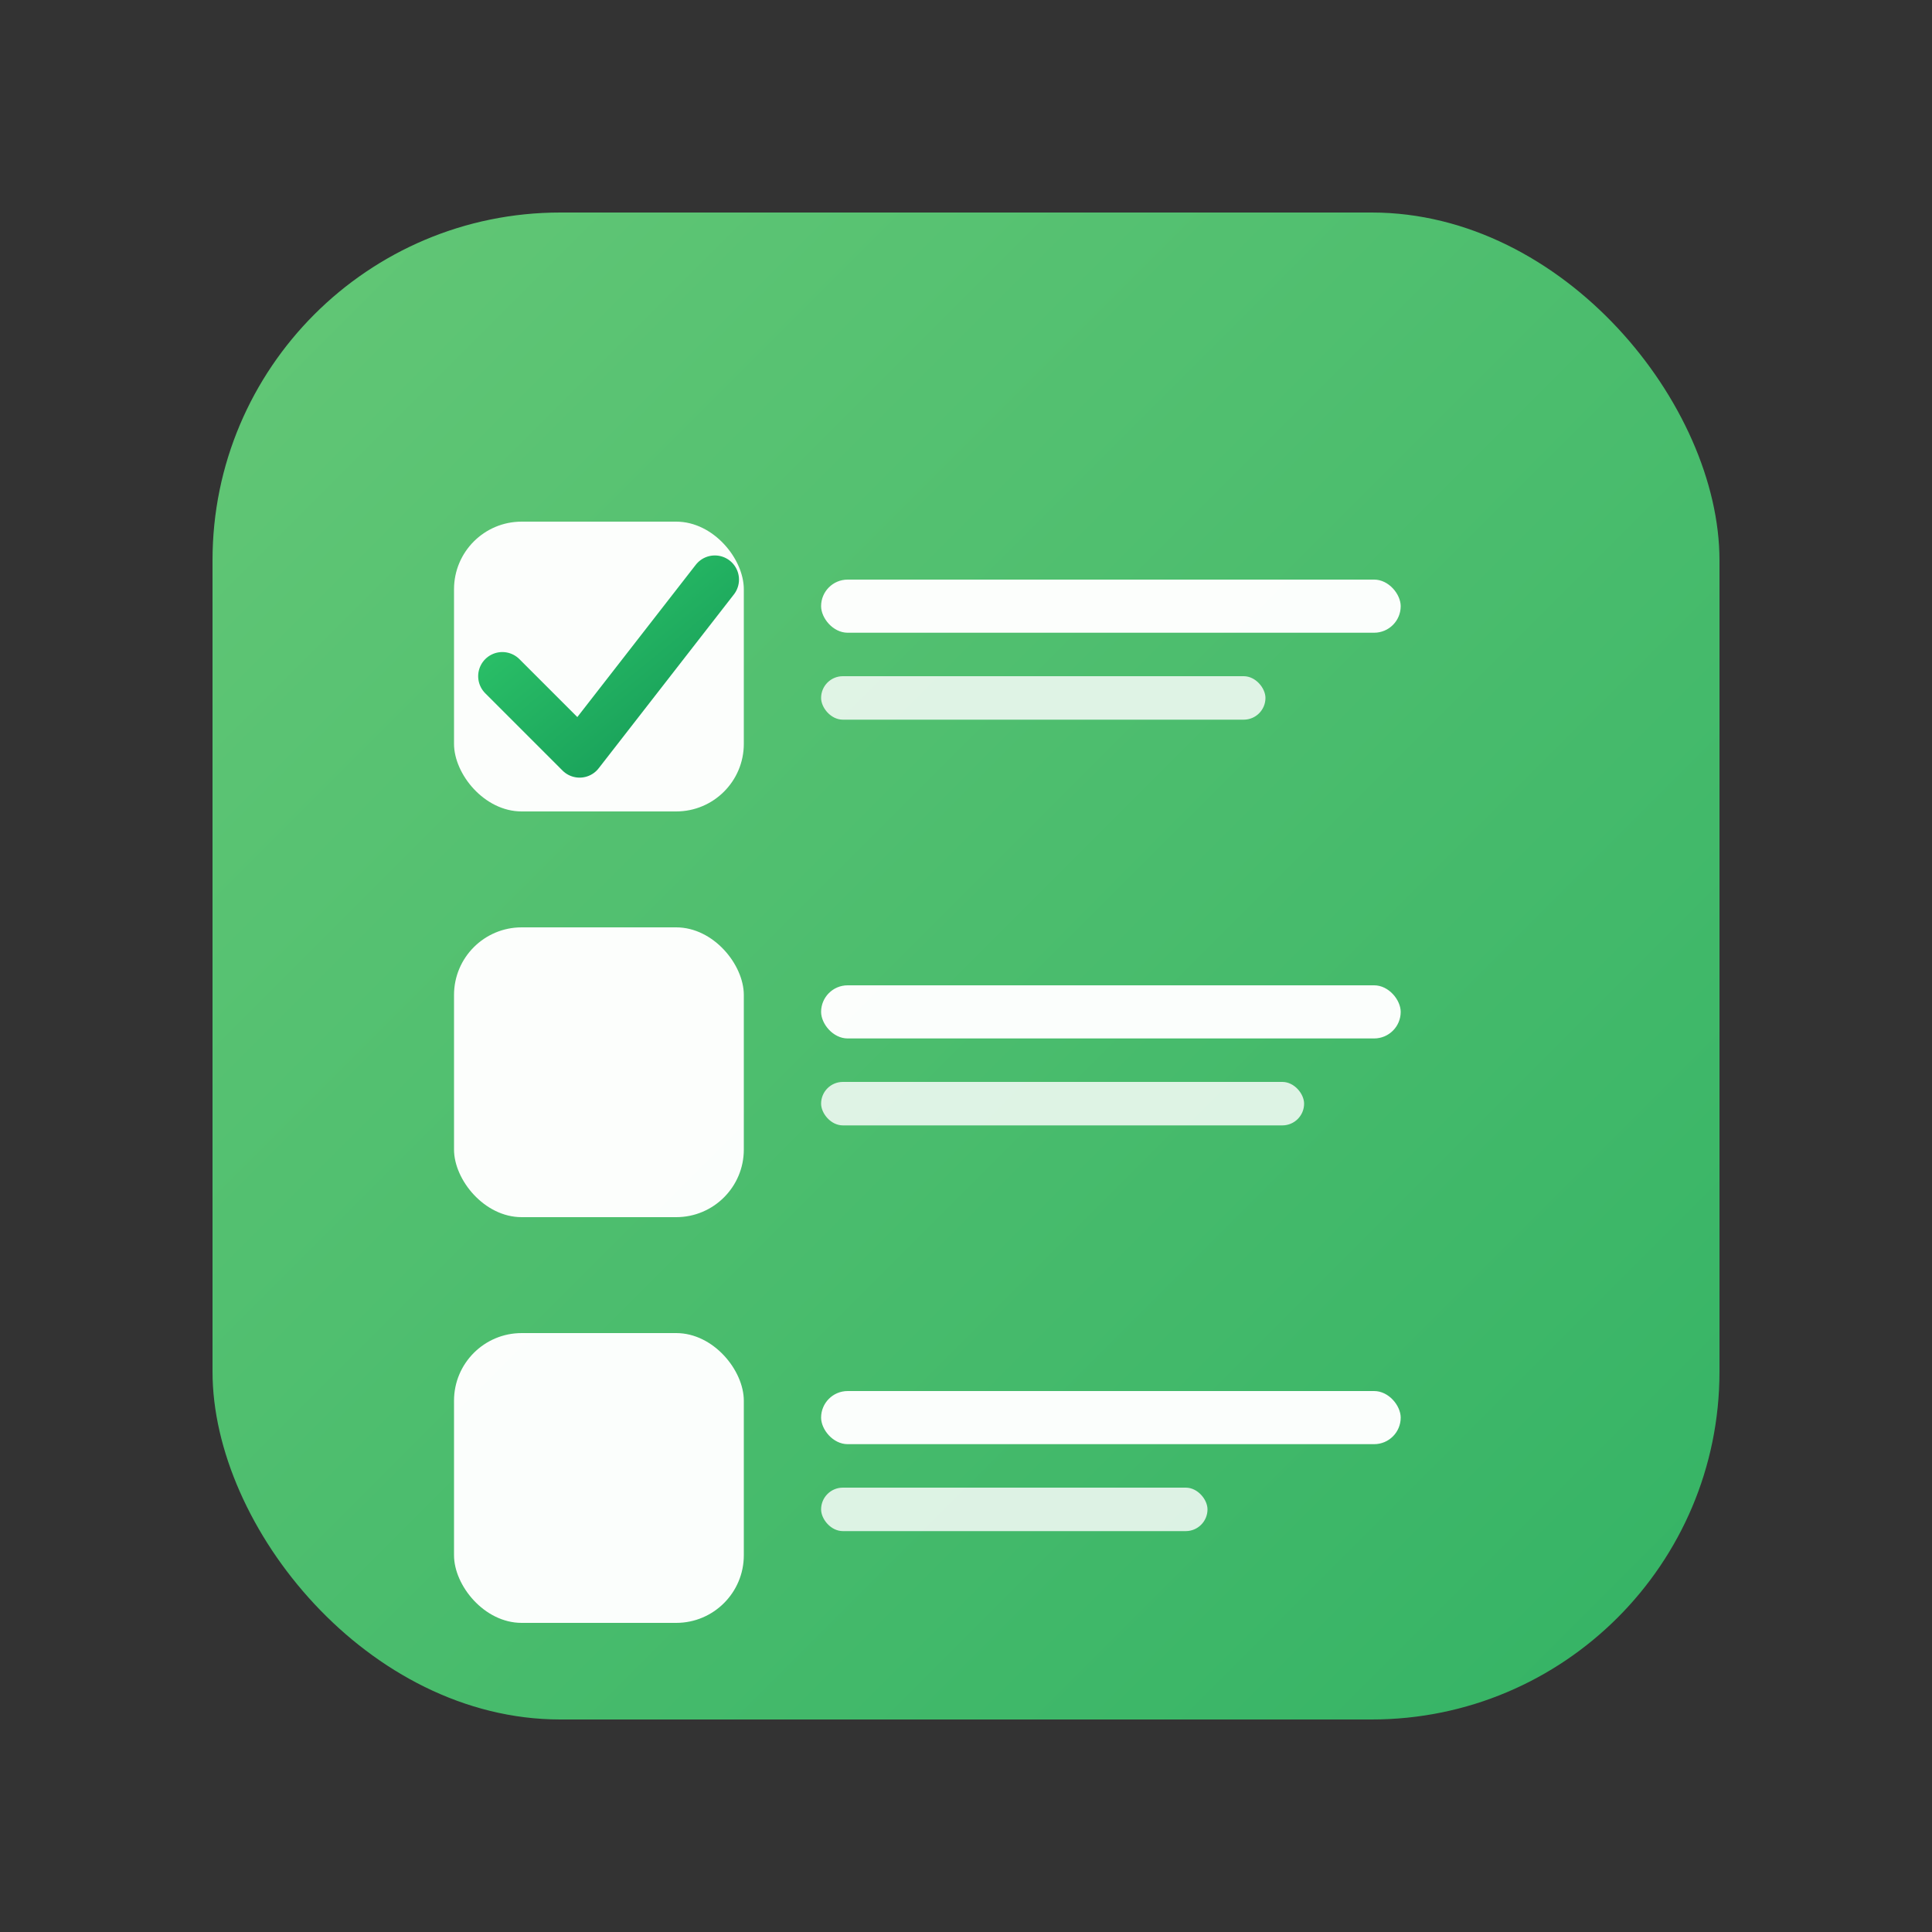 <svg xmlns="http://www.w3.org/2000/svg" viewBox="0 0 200 200">
  <rect x="0" y="0" width="200" height="200" fill="#333333" stroke="none"/>
  <defs>
    <linearGradient id="cardGrad" x1="0%" y1="0%" x2="100%" y2="100%">
      <stop offset="0%" style="stop-color:#63c776;stop-opacity:1" />
      <stop offset="100%" style="stop-color:#34b365;stop-opacity:1" />
    </linearGradient>
    <linearGradient id="tickGrad" x1="0%" y1="0%" x2="100%" y2="100%">
      <stop offset="0%" style="stop-color:#2ec66a;stop-opacity:1" />
      <stop offset="100%" style="stop-color:#159a57;stop-opacity:1" />
    </linearGradient>
  </defs>

  <rect x="22" y="22" width="156" height="156" rx="36" fill="url(#cardGrad)"/>
  <rect x="47" y="54" width="30" height="30" rx="7" fill="#ffffff" opacity="0.98"/>
  <path d="M 52 70 L 60 78 L 74 60" stroke="url(#tickGrad)" stroke-width="5" stroke-linecap="round" stroke-linejoin="round" fill="none"/>
  <rect x="85" y="60" width="60" height="5.5" rx="2.75" fill="#ffffff" opacity="0.98"/>
  <rect x="85" y="70" width="46" height="4.5" rx="2.25" fill="#ffffff" opacity="0.82"/>
  <rect x="47" y="96" width="30" height="30" rx="7" fill="#ffffff" opacity="0.98"/>
  <rect x="85" y="102" width="60" height="5.5" rx="2.75" fill="#ffffff" opacity="0.98"/>
  <rect x="85" y="112" width="50" height="4.5" rx="2.25" fill="#ffffff" opacity="0.82"/>
  <rect x="47" y="138" width="30" height="30" rx="7" fill="#ffffff" opacity="0.98"/>
  <rect x="85" y="144" width="60" height="5.5" rx="2.75" fill="#ffffff" opacity="0.98"/>
  <rect x="85" y="154" width="40" height="4.5" rx="2.25" fill="#ffffff" opacity="0.82"/>
</svg>

